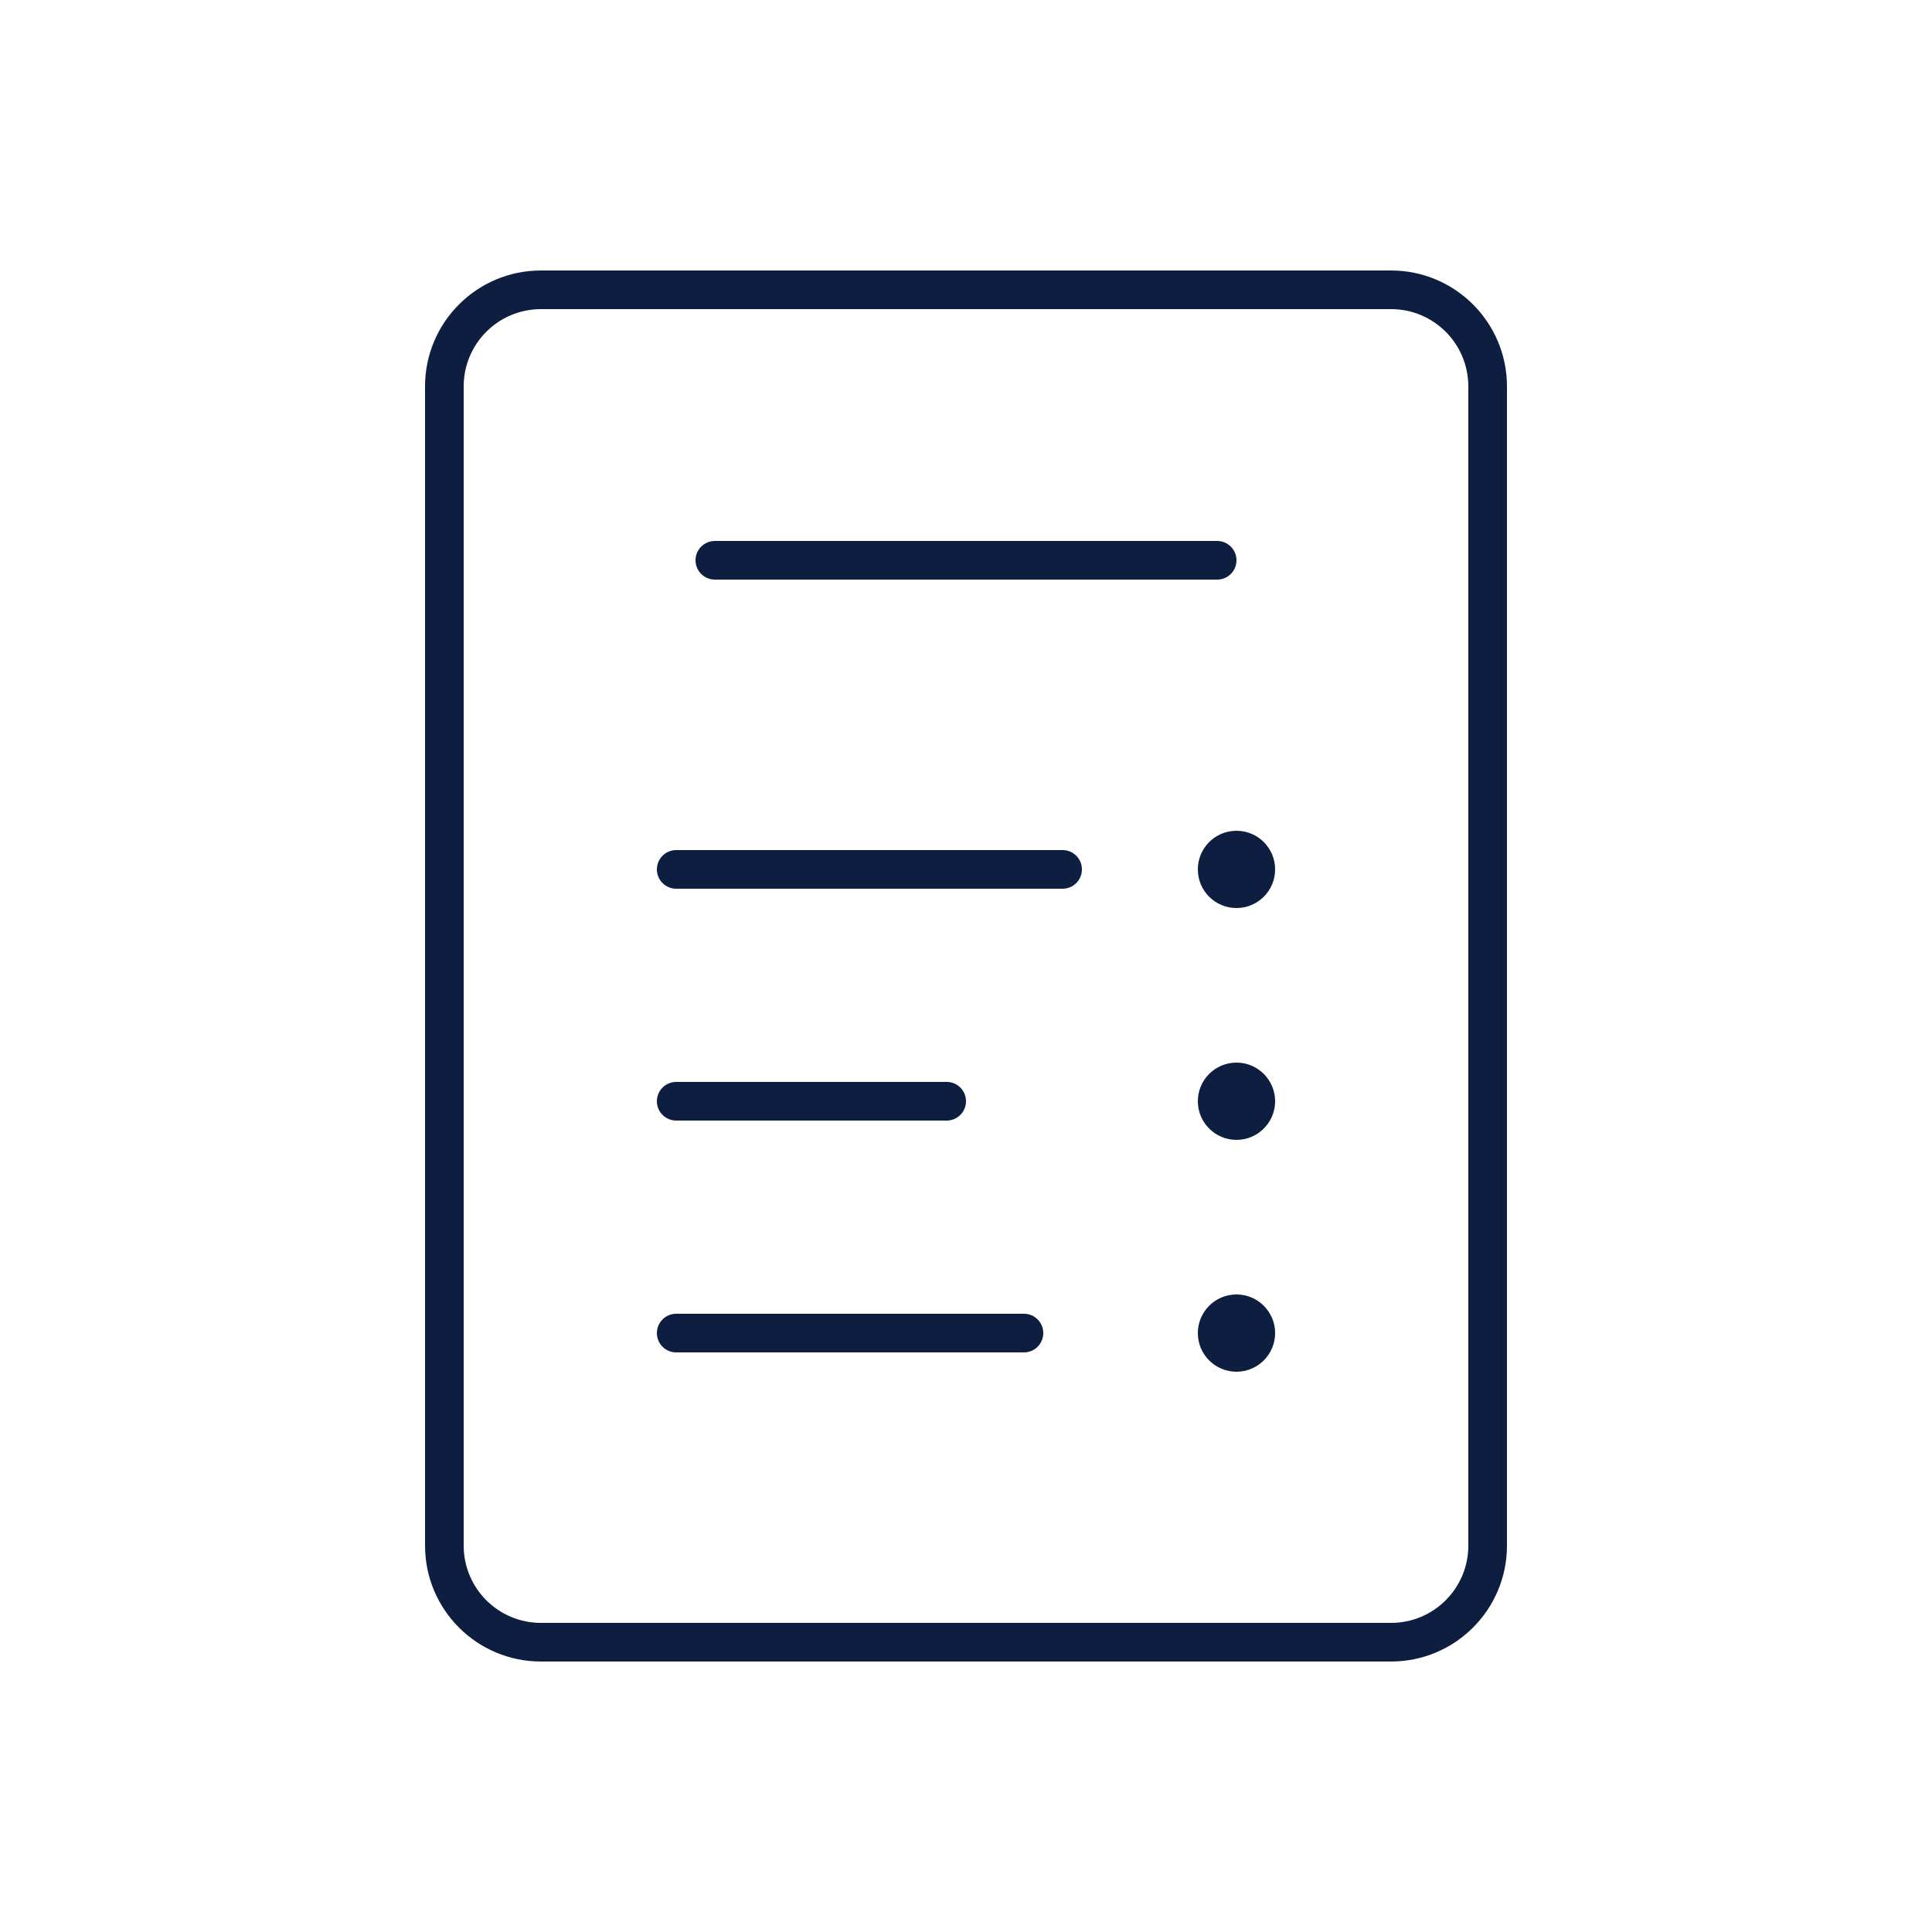 <svg width="40" height="40" viewBox="0 0 40 40" fill="none" xmlns="http://www.w3.org/2000/svg">
<path d="M11.2 5.6C9.874 5.6 8.8 6.675 8.8 8V32C8.8 33.326 9.874 34.4 11.2 34.4H28.8C30.125 34.4 31.2 33.326 31.2 32V8C31.2 6.675 30.125 5.6 28.8 5.6H11.2ZM11.2 6.4H28.8C29.684 6.4 30.4 7.116 30.4 8V32C30.4 32.884 29.684 33.6 28.8 33.6H11.2C10.316 33.6 9.6 32.884 9.6 32V8C9.6 7.116 10.316 6.4 11.2 6.4ZM14.8 11.2C14.579 11.2 14.4 11.379 14.4 11.6C14.4 11.821 14.579 12 14.8 12H25.2C25.421 12 25.6 11.821 25.6 11.6C25.6 11.379 25.421 11.2 25.2 11.2H14.8ZM25.6 17.2C25.158 17.2 24.8 17.558 24.8 18C24.8 18.442 25.158 18.8 25.6 18.8C26.041 18.8 26.4 18.442 26.4 18C26.4 17.558 26.041 17.2 25.6 17.2ZM14 17.6C13.779 17.6 13.6 17.779 13.6 18C13.6 18.221 13.779 18.4 14 18.4H22C22.221 18.4 22.4 18.221 22.4 18C22.4 17.779 22.221 17.6 22 17.6H14ZM25.6 22C25.158 22 24.8 22.358 24.8 22.8C24.8 23.242 25.158 23.6 25.6 23.6C26.041 23.6 26.4 23.242 26.4 22.8C26.4 22.358 26.041 22 25.6 22ZM14 22.4C13.779 22.4 13.6 22.579 13.6 22.8C13.6 23.021 13.779 23.2 14 23.2H19.6C19.821 23.2 20 23.021 20 22.8C20 22.579 19.821 22.4 19.6 22.4H14ZM25.6 26.8C25.158 26.8 24.8 27.159 24.8 27.6C24.8 28.042 25.158 28.4 25.6 28.4C26.041 28.4 26.4 28.042 26.4 27.6C26.4 27.159 26.041 26.8 25.6 26.8ZM14 27.2C13.779 27.2 13.6 27.379 13.6 27.6C13.6 27.821 13.779 28 14 28H21.2C21.421 28 21.6 27.821 21.6 27.6C21.6 27.379 21.421 27.2 21.2 27.2H14Z" fill="#0D1E40"/>
</svg>
